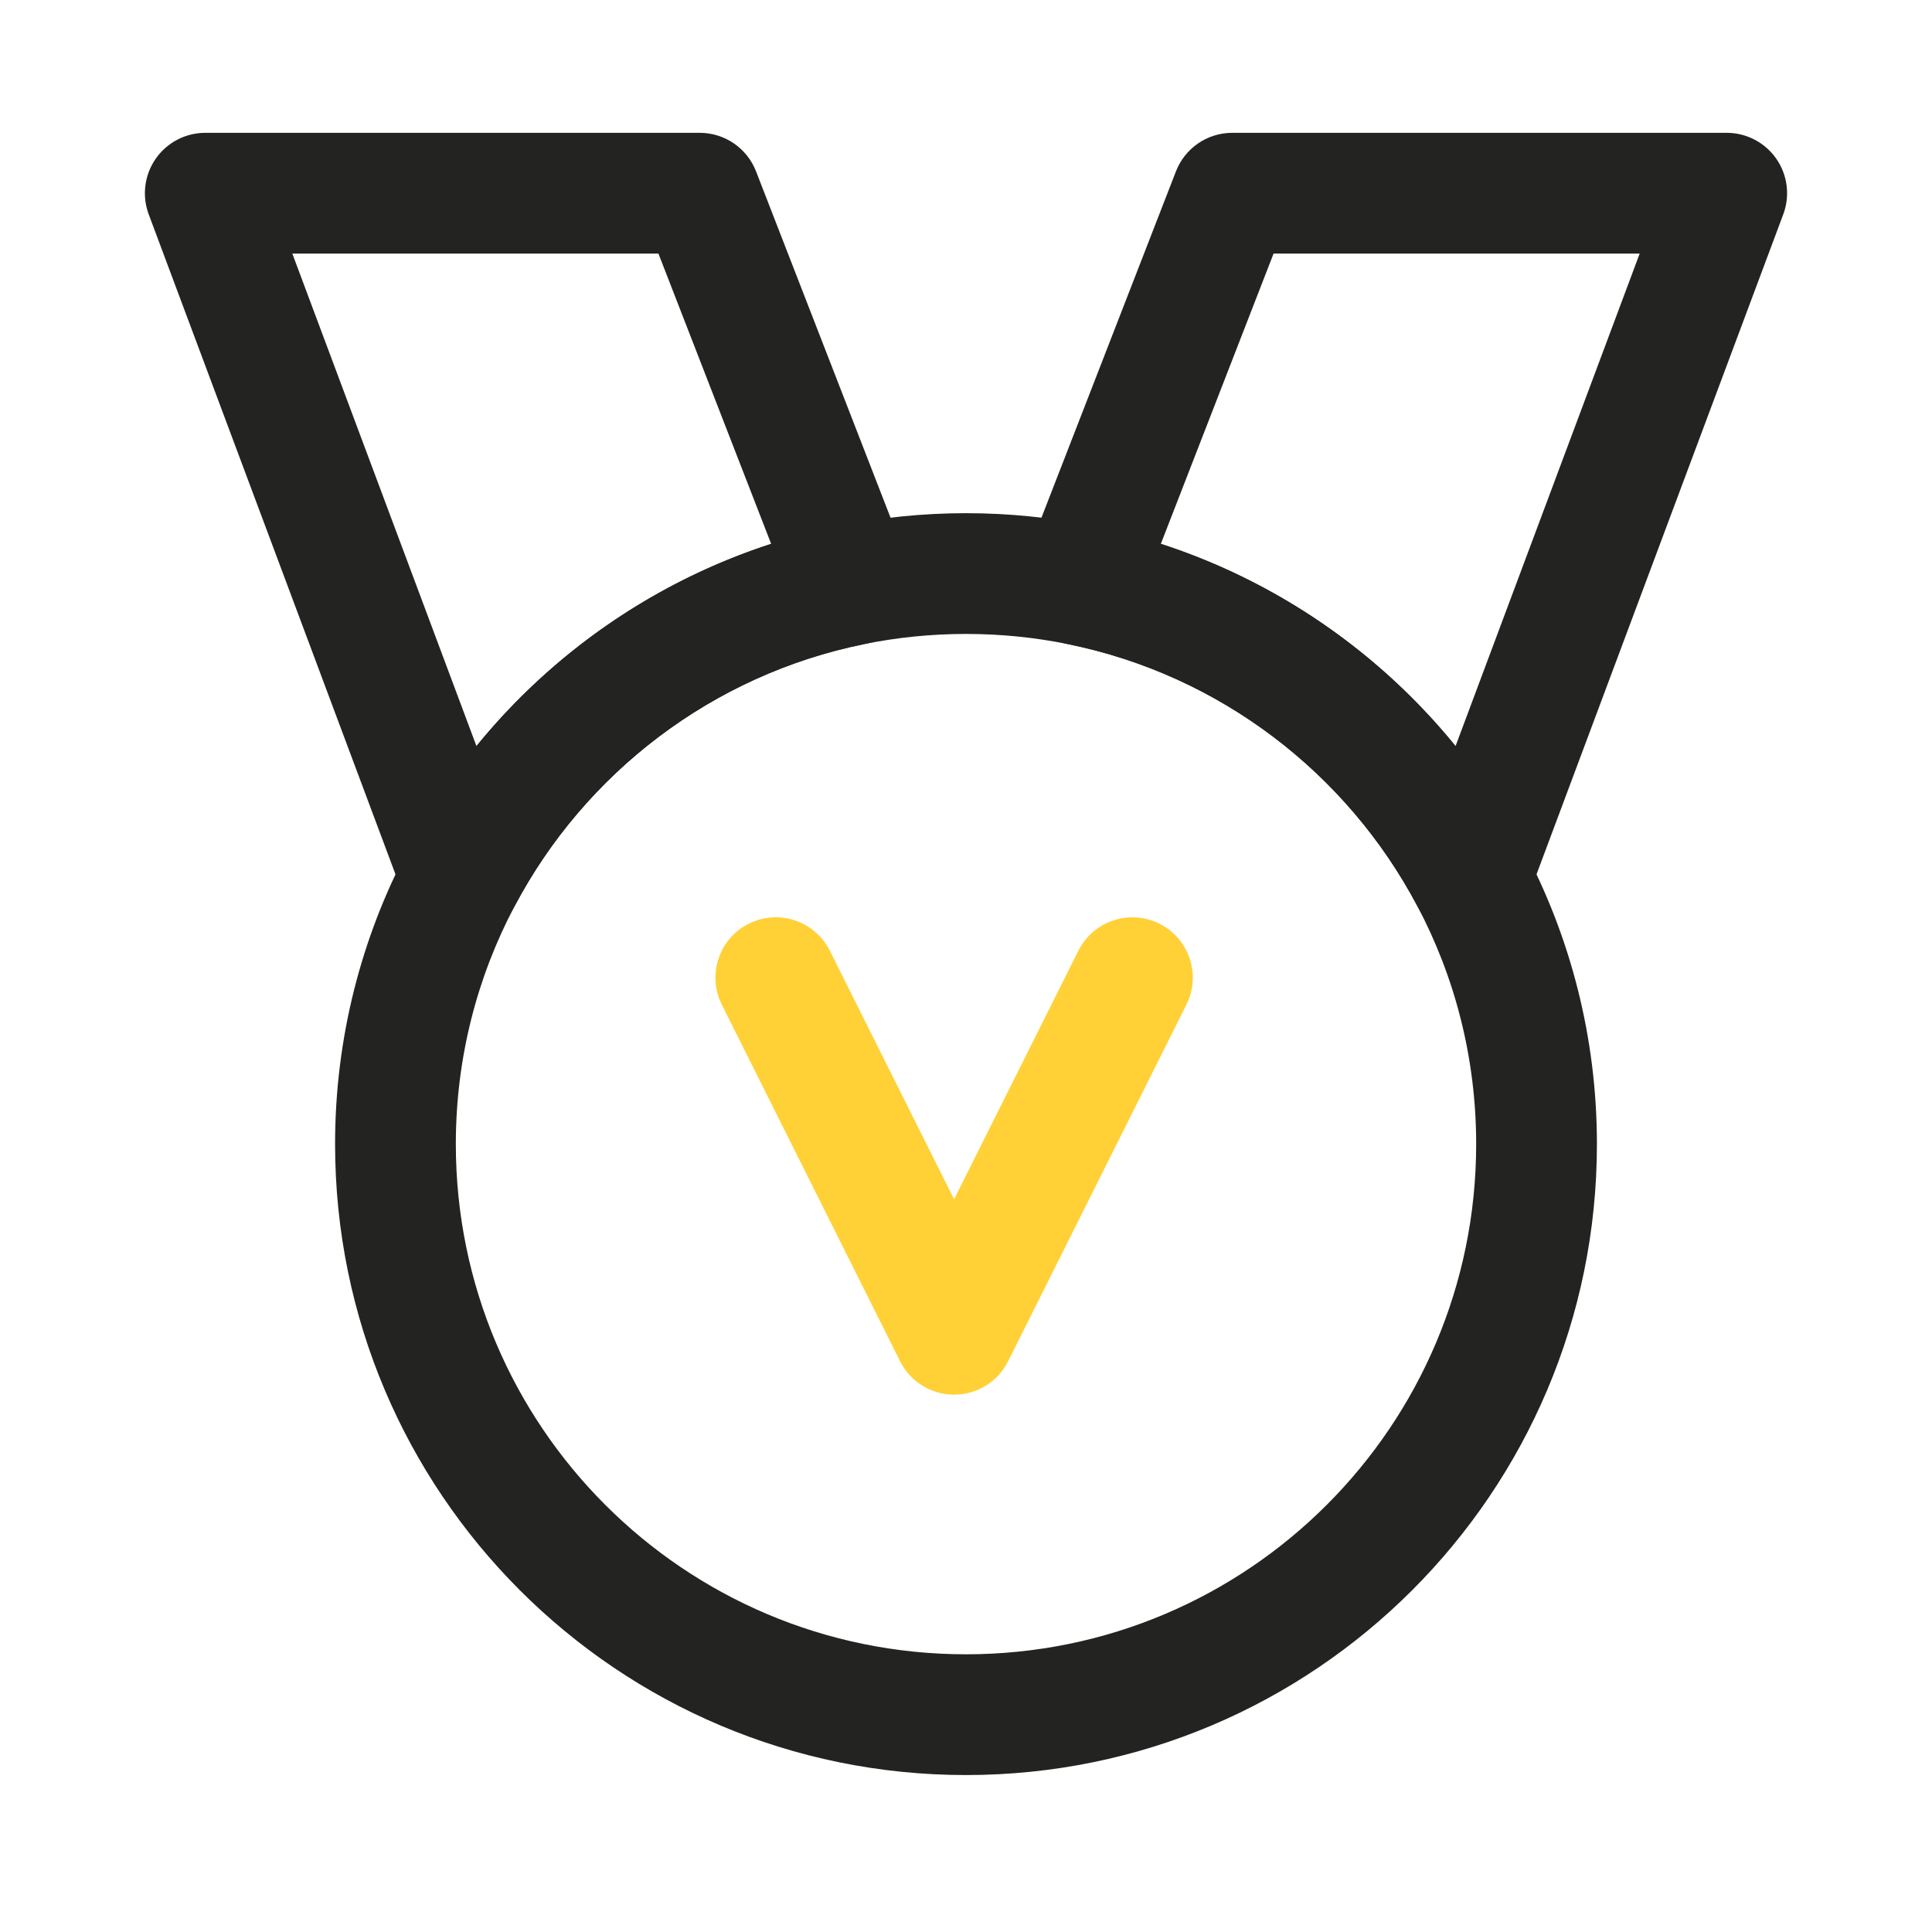 <svg width="80" height="80" viewBox="0 0 80 80" fill="none" xmlns="http://www.w3.org/2000/svg">
<path fill-rule="evenodd" clip-rule="evenodd" d="M48.694 7.095C49.068 6.133 49.993 5.5 51.025 5.5H71.5C72.319 5.5 73.087 5.902 73.554 6.575C74.021 7.248 74.128 8.108 73.841 8.876L63.242 37.226C62.897 38.148 62.043 38.782 61.06 38.845C60.078 38.908 59.15 38.389 58.69 37.519C55.778 32.01 50.503 27.947 44.227 26.673C43.505 26.526 42.884 26.068 42.531 25.421C42.177 24.775 42.127 24.005 42.394 23.318L48.694 7.095ZM52.736 10.5L48.068 22.52C52.911 24.091 57.131 27.037 60.271 30.894L67.896 10.5H52.736Z" fill="#232321"/>
<path fill-rule="evenodd" clip-rule="evenodd" d="M6.446 6.575C6.913 5.902 7.68 5.5 8.5 5.5H28.975C30.007 5.5 30.932 6.133 31.306 7.095L37.606 23.318C37.872 24.005 37.822 24.775 37.469 25.421C37.116 26.068 36.495 26.526 35.773 26.673C29.496 27.947 24.222 32.01 21.31 37.519C20.85 38.389 19.922 38.908 18.939 38.845C17.957 38.782 17.103 38.148 16.758 37.226L6.158 8.876C5.871 8.108 5.979 7.248 6.446 6.575ZM12.104 10.5L19.729 30.894C22.869 27.037 27.089 24.091 31.932 22.52L27.264 10.5H12.104Z" fill="#232321"/>
<path fill-rule="evenodd" clip-rule="evenodd" d="M40 26.25C38.55 26.25 37.136 26.396 35.773 26.673L35.772 26.673C29.496 27.947 24.222 32.01 21.31 37.519L21.31 37.519C19.756 40.459 18.875 43.811 18.875 47.376C18.875 59.043 28.333 68.501 40 68.501C51.667 68.501 61.125 59.043 61.125 47.376C61.125 43.811 60.244 40.459 58.69 37.519C55.778 32.01 50.504 27.947 44.228 26.673L44.228 26.673C42.864 26.396 41.45 26.25 40 26.25ZM34.778 21.773C36.467 21.43 38.214 21.25 40 21.25C41.786 21.25 43.533 21.43 45.223 21.773C53 23.352 59.514 28.379 63.111 35.182L60.9 36.351L63.111 35.182C65.036 38.825 66.125 42.977 66.125 47.376C66.125 61.804 54.429 73.501 40 73.501C25.572 73.501 13.875 61.804 13.875 47.376C13.875 42.977 14.964 38.825 16.89 35.182C20.486 28.379 27 23.352 34.778 21.773Z" fill="#232321"/>
<path fill-rule="evenodd" clip-rule="evenodd" d="M31.006 38.248C32.242 37.631 33.743 38.132 34.361 39.366L39.507 49.66L44.654 39.366C45.272 38.132 46.773 37.631 48.008 38.248C49.243 38.866 49.744 40.367 49.126 41.602L41.743 56.368C41.32 57.215 40.454 57.75 39.507 57.75C38.56 57.75 37.695 57.215 37.271 56.368L29.889 41.602C29.271 40.367 29.772 38.866 31.006 38.248Z" fill="#FFD136"/>
</svg>
